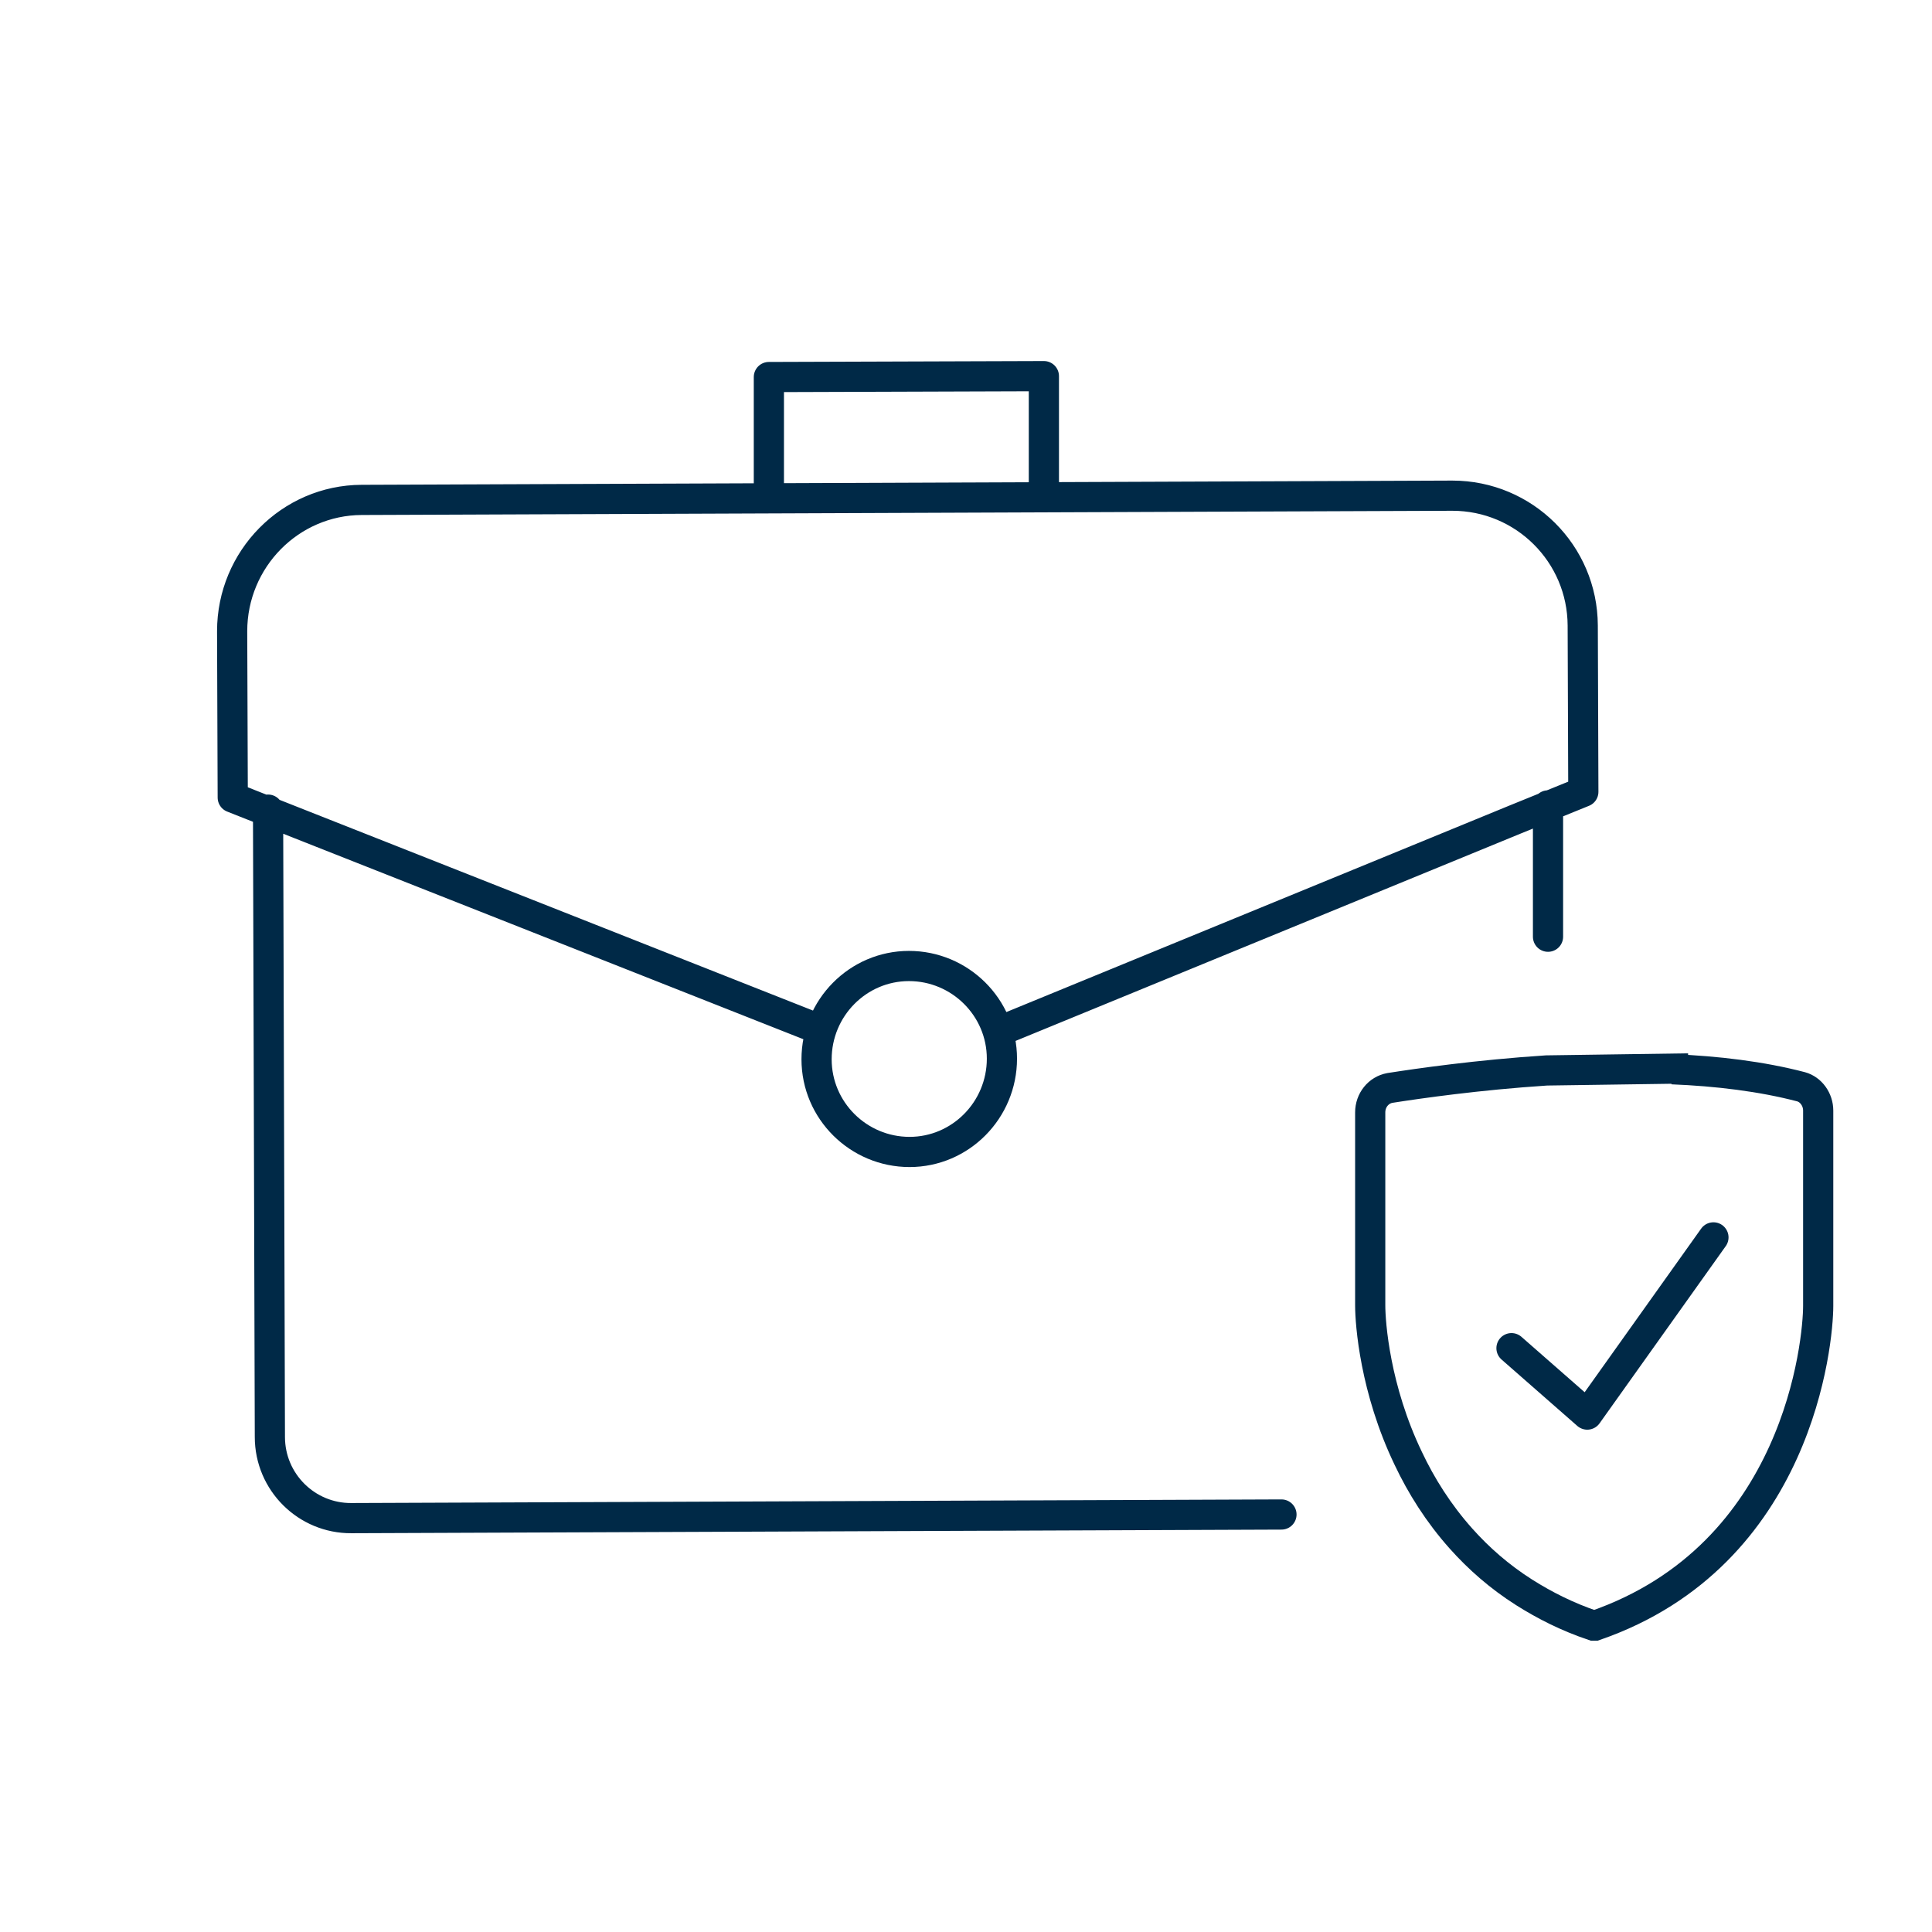 <?xml version="1.0" encoding="UTF-8"?>
<svg id="Layer_1" xmlns="http://www.w3.org/2000/svg" version="1.1" xmlns:xlink="http://www.w3.org/1999/xlink" viewBox="0 0 64 64">
  <!-- Generator: Adobe Illustrator 29.8.2, SVG Export Plug-In . SVG Version: 2.1.1 Build 3)  -->
  <defs>
    <style>
      .st0, .st1, .st2 {
        fill: none;
      }

      .st1 {
        stroke-linecap: round;
        stroke-linejoin: round;
      }

      .st1, .st2 {
        stroke: #002947;
      }

      .st2 {
        stroke-miterlimit: 10;
      }

      .st3 {
        clip-path: url(#clippath);
      }
    </style>
    <clipPath id="clippath">
      <rect class="st0" x="6.96" y="11.72" width="54" height="42.85"/>
    </clipPath>
  </defs>
  <g class="st3">
    <g>
      <path class="st1" d="M25.47,16.03v-3.54l9.11-.03v3.54M51.28,26.68v4.35M8.88,26.82v.08l.06,20.7c0,1.5,1.22,2.7,2.7,2.69l30.81-.12M27.05,35.09c0-1.7,1.37-3.09,3.06-3.09s3.08,1.37,3.08,3.07-1.37,3.09-3.06,3.09-3.08-1.37-3.08-3.07ZM27.2,34.12l-17.24-6.81-2.25-.89-.02-5.51c0-2.39,1.92-4.34,4.29-4.35l36.13-.14c2.38,0,4.31,1.92,4.32,4.3l.02,5.51-2.24.91-17.15,7.04"/>
      <path class="st2" d="M55.39,35.42c1.5.06,2.97.24,4.27.58.33.09.57.42.57.79v6.47c0,1.16-.63,8.25-7.39,10.59h-.06c-.86-.29-1.61-.67-2.29-1.1-.82-.52-1.51-1.13-2.09-1.78-.75-.84-1.32-1.75-1.75-2.66-1.1-2.29-1.26-4.46-1.26-5.07v-6.39c0-.4.27-.74.65-.81.96-.15,2.9-.43,5.19-.58l4.19-.06v.02h-.01Z"/>
    </g>
  </g>
  <polyline class="st1" points="50.07 44.66 52.58 46.86 56.76 40.99"/>
</svg>